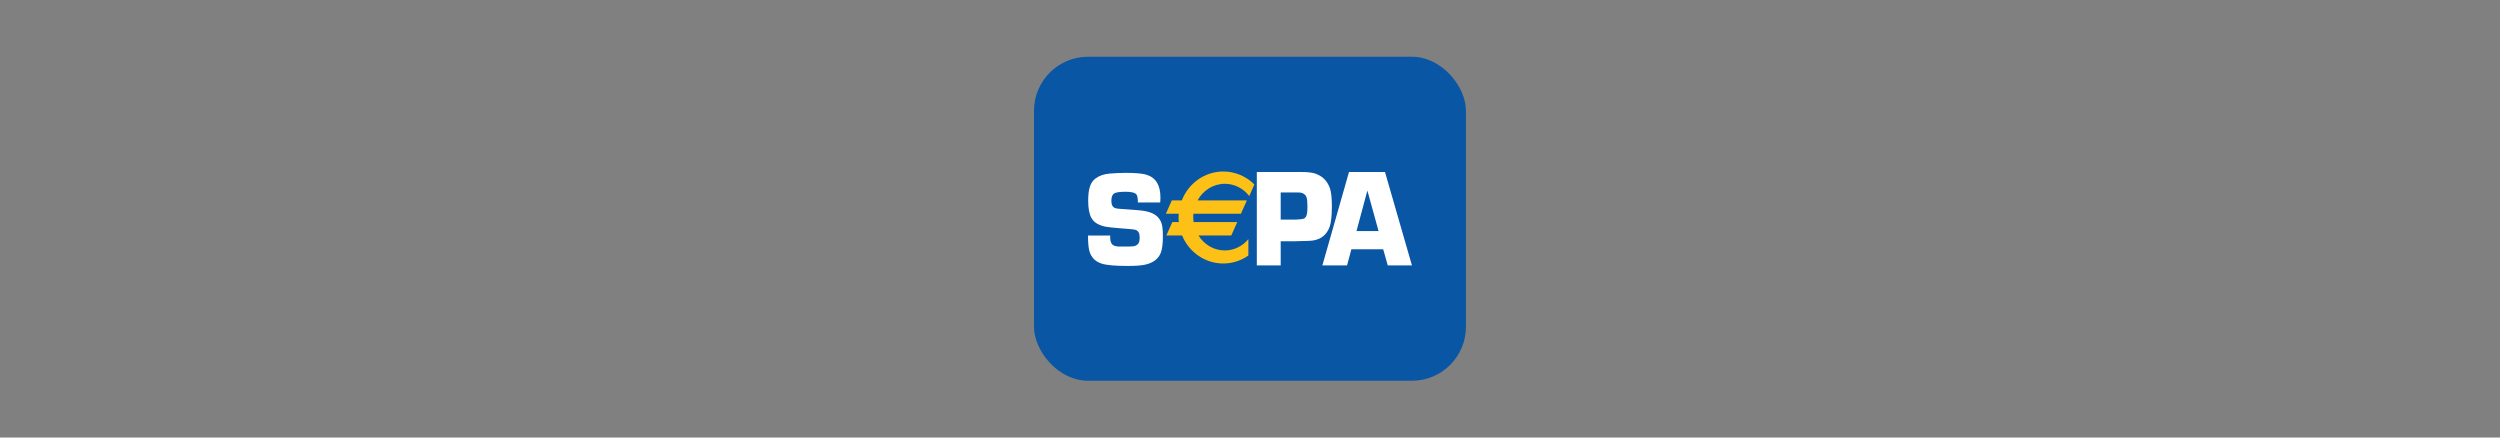 <?xml version="1.0" encoding="UTF-8"?>
<svg id="Layer_1" data-name="Layer 1" xmlns="http://www.w3.org/2000/svg" version="1.1" xmlns:xlink="http://www.w3.org/1999/xlink" viewBox="0 0 400 70">
  <rect x="0" y="0" width="400" height="70" fill="#808080" stroke="none"/>
  <defs>
    <style>
      .cls-1 {
        fill: #fff;
      }

      .cls-1, .cls-2, .cls-3, .cls-4, .cls-5 {
        stroke-width: 0px;
      }

      .cls-1, .cls-5 {
        fill-rule: evenodd;
      }

      .cls-2 {
        fill: #0956a4;
      }

      .cls-3 {
        fill: url(#linear-gradient);
        isolation: isolate;
        opacity: .1;
      }

      .cls-4 {
        fill: none;
      }

      .cls-6 {
        clip-path: url(#clippath);
      }

      .cls-5 {
        fill: #fcc016;
      }
    </style>
    <clipPath id="clippath">
      <rect class="cls-4" x="164.36" y="-109.44" width="69.11" height="51.84" rx="-2.88" ry="-2.88"/>
    </clipPath>
    <linearGradient id="linear-gradient" x1="231.03" y1="-97.35" x2="224.17" y2="-78.54" gradientTransform="translate(0 -165.04) scale(1 -1)" gradientUnits="userSpaceOnUse">
      <stop offset="0" stop-color="#fff" stop-opacity="0"/>
      <stop offset="1" stop-color="#fff"/>
    </linearGradient>
  </defs>
  <g class="cls-6">
    <path class="cls-3" d="M245.36,39.59c37.57,0,68.03-30.46,68.03-68.03s-30.46-68.03-68.03-68.03-68.03,30.46-68.03,68.03,30.46,68.03,68.03,68.03Z"/>
  </g>
  <g>
    <rect class="cls-2" x="165.44" y="9.08" width="69.11" height="51.84" rx="8.64" ry="8.64"/>
    <path class="cls-1" d="M185.61,32.39h-3.55c0-.61-.07-1.03-.2-1.24-.21-.31-.79-.47-1.75-.47s-1.54.09-1.84.27c-.3.18-.45.57-.45,1.17,0,.54.13.9.4,1.07.19.12.44.19.76.21l.72.05c1.53.11,2.49.18,2.88.23,1.21.13,2.09.47,2.64,1.02.43.43.69.99.77,1.69.05.42.07.88.07,1.41,0,1.2-.11,2.08-.33,2.64-.4,1.02-1.28,1.67-2.67,1.94-.58.11-1.46.17-2.66.17-1.99,0-3.37-.12-4.16-.38-.96-.31-1.59-.93-1.9-1.87-.17-.52-.26-1.39-.26-2.61h3.55c0,.14,0,.24,0,.31,0,.65.18,1.07.53,1.25.24.13.54.2.89.2h1.31c.67,0,1.09-.04,1.27-.11.33-.14.54-.35.64-.65.05-.19.08-.43.08-.72,0-.66-.23-1.06-.68-1.2-.17-.06-.96-.14-2.37-.24-1.13-.09-1.92-.17-2.36-.25-1.16-.23-1.94-.7-2.32-1.42-.34-.61-.51-1.53-.51-2.76,0-.94.09-1.69.28-2.25.18-.56.48-.99.89-1.29.6-.45,1.36-.72,2.3-.79.78-.07,1.64-.11,2.58-.11,1.49,0,2.55.09,3.19.27,1.55.44,2.32,1.66,2.32,3.68,0,.17-.01.41-.03.74Z"/>
    <path class="cls-1" d="M204.91,35.14h2.38c.75-.03,1.21-.09,1.38-.19.23-.13.38-.39.45-.78.05-.26.07-.65.07-1.17,0-.63-.05-1.1-.14-1.41-.14-.43-.47-.69-.99-.78-.1-.01-.35-.02-.74-.02h-2.41v4.35ZM201.09,42.46v-14.94h7.11c.98,0,1.72.08,2.23.25,1.17.39,1.95,1.18,2.36,2.37.21.63.31,1.57.31,2.83,0,1.52-.12,2.6-.34,3.27-.46,1.31-1.39,2.07-2.81,2.26-.17.03-.88.06-2.13.08l-.63.02h-2.28v3.86h-3.82Z"/>
    <path class="cls-1" d="M220.57,36.97l-1.79-6.48-1.74,6.48h3.52ZM221.32,39.88h-5.1l-.69,2.58h-3.95l4.26-14.94h5.76l4.31,14.94h-3.87l-.73-2.58Z"/>
    <path class="cls-5" d="M195.98,29.41c1.57,0,2.98.76,3.9,1.96l.82-1.86c-1.29-1.28-3.04-2.07-4.97-2.07-3.01,0-5.58,1.91-6.64,4.62h-1.6l-.95,2.14h2.06c-.02.2-.03.4-.03.6,0,.25.01.49.04.73h-1.04l-.95,2.14h2.51c1.09,2.64,3.63,4.49,6.59,4.49,1.49,0,2.88-.47,4.02-1.28v-2.62c-.92,1.11-2.27,1.81-3.78,1.81-1.76,0-3.31-.96-4.21-2.4h5.26l.95-2.14h-6.98c-.04-.26-.06-.52-.06-.79,0-.18,0-.36.03-.54h7.6l.95-2.14h-7.89c.87-1.59,2.5-2.65,4.35-2.65Z"/>
  </g>
</svg>